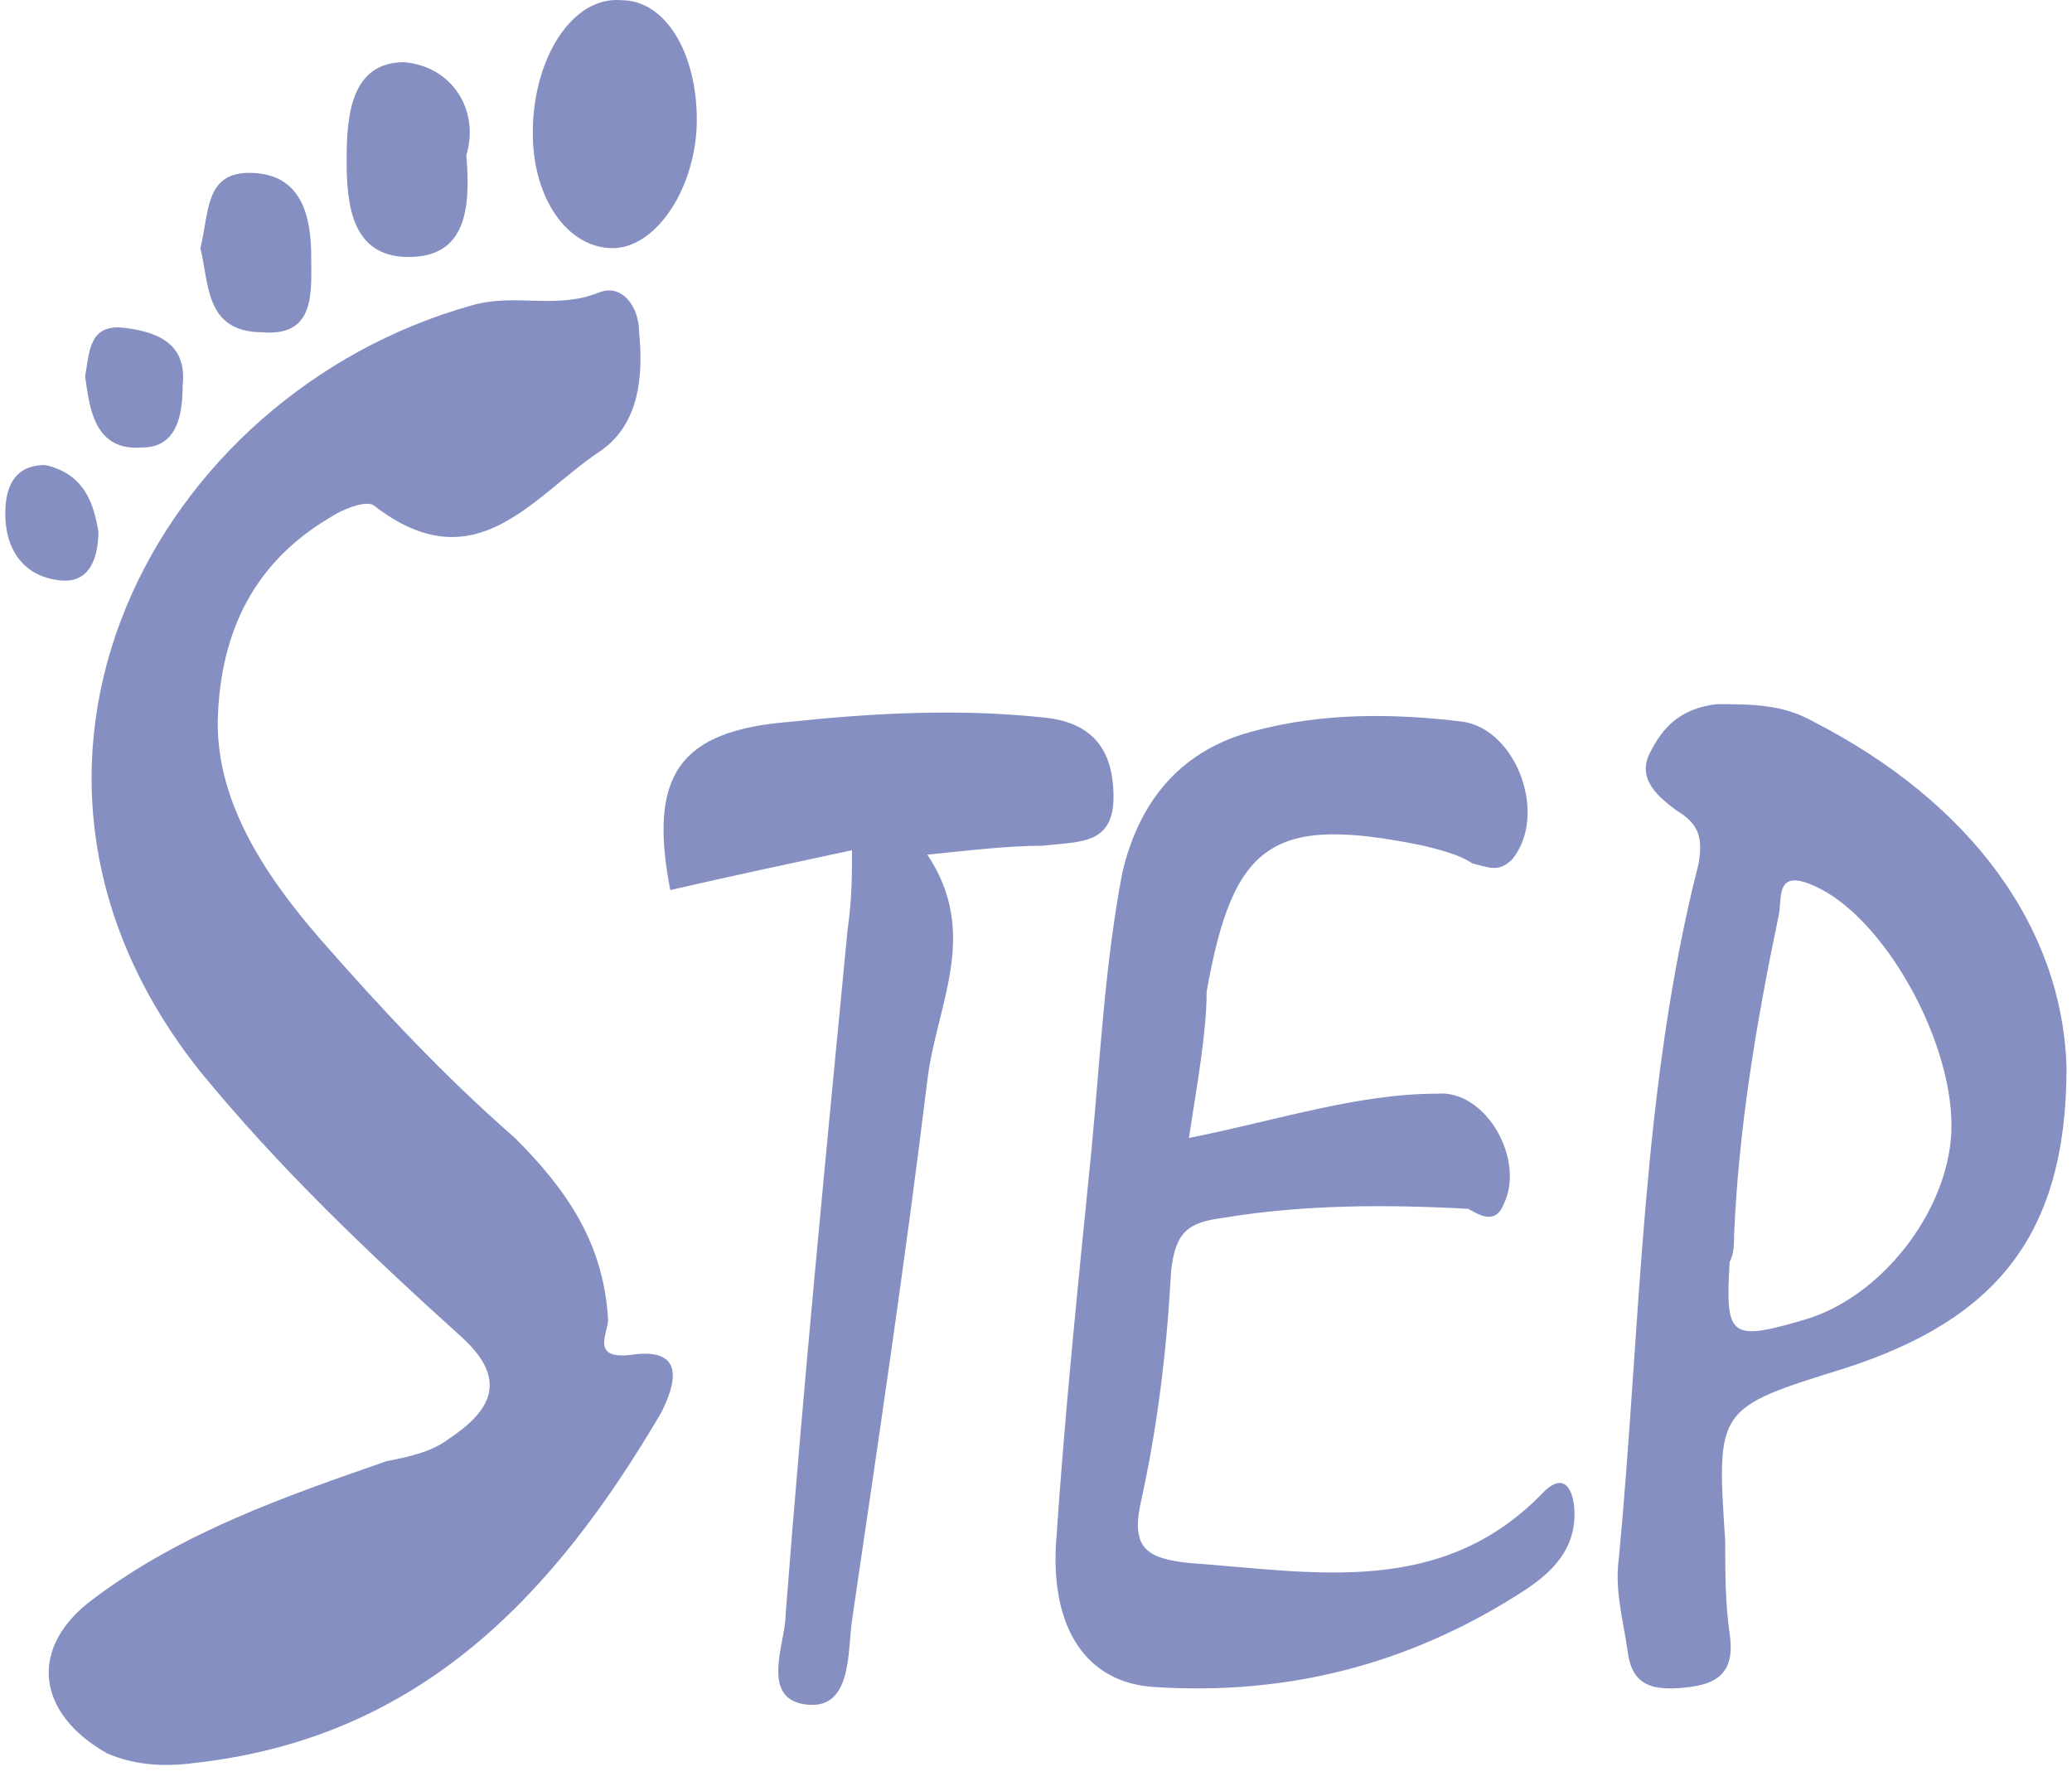 <svg xmlns="http://www.w3.org/2000/svg" width="58" height="50" viewBox="0 0 58 50" fill="none"><path d="M6.103 19.96C5.979 22.314 7.344 24.421 8.957 26.28C10.694 28.263 12.431 30.122 14.416 31.857C15.905 33.344 16.898 34.832 17.022 36.938C17.022 37.31 16.526 38.054 17.642 37.93C19.255 37.682 18.883 38.797 18.511 39.541C15.533 44.622 11.811 48.588 5.607 49.332C4.738 49.456 3.87 49.456 3.001 49.084C1.016 47.968 0.768 46.109 2.629 44.746C5.11 42.887 7.964 41.896 10.818 40.904C11.438 40.78 12.059 40.656 12.555 40.285C13.672 39.541 14.292 38.673 12.927 37.434C10.322 35.079 7.84 32.725 5.607 29.998C-1.217 21.447 4.366 11.037 13.175 8.558C14.416 8.186 15.533 8.682 16.774 8.186C17.394 7.938 17.89 8.558 17.89 9.302C18.015 10.541 17.89 11.904 16.774 12.648C14.913 13.887 13.3 16.366 10.446 14.135C10.198 14.011 9.577 14.259 9.205 14.507C7.344 15.622 6.227 17.357 6.103 19.96Z" fill="#858FC1"></path><path d="M33.28 31.856C35.761 31.36 37.995 30.616 40.228 30.616C41.593 30.493 42.709 32.475 42.089 33.715C41.841 34.334 41.345 33.963 41.096 33.839C38.863 33.715 36.506 33.715 34.272 34.087C33.28 34.211 32.907 34.458 32.783 35.574C32.659 37.805 32.411 39.911 31.915 42.142C31.667 43.382 32.163 43.629 33.28 43.753C36.754 44.001 40.352 44.745 43.206 41.77C43.826 41.151 44.074 41.77 44.074 42.39C44.074 43.382 43.454 44.001 42.709 44.497C39.483 46.604 36.009 47.471 32.287 47.223C30.426 47.099 29.433 45.612 29.557 43.258C29.805 39.54 30.178 35.946 30.55 32.228C30.798 29.625 30.922 27.023 31.418 24.42C31.915 22.313 33.156 20.95 35.141 20.454C37.002 19.958 38.987 19.958 40.972 20.206C42.461 20.454 43.33 22.809 42.337 24.048C41.965 24.42 41.717 24.296 41.221 24.172C40.848 23.924 40.352 23.8 39.856 23.676C35.637 22.809 34.52 23.552 33.776 27.766C33.776 28.881 33.528 30.245 33.28 31.856Z" fill="#858FC1"></path><path d="M57.847 29.875C57.847 34.584 55.862 36.939 51.643 38.302C48.045 39.418 48.045 39.418 48.293 43.136C48.293 44.003 48.293 44.871 48.417 45.738C48.541 46.606 48.293 47.101 47.3 47.225C46.308 47.349 45.687 47.225 45.563 46.234C45.439 45.366 45.191 44.499 45.315 43.631C45.935 37.063 45.935 30.494 47.548 24.174C47.672 23.43 47.548 23.059 46.928 22.687C46.432 22.315 45.811 21.819 46.184 21.076C46.556 20.332 47.052 19.836 48.045 19.712C49.037 19.712 49.906 19.712 50.775 20.208C55.117 22.439 57.723 25.909 57.847 29.875ZM48.541 34.584C48.541 34.832 48.541 35.08 48.417 35.328C48.293 37.435 48.417 37.559 50.526 36.939C52.636 36.319 54.497 33.965 54.621 31.734C54.745 29.255 52.76 25.661 50.775 24.794C49.658 24.298 49.906 25.165 49.782 25.661C49.161 28.636 48.665 31.61 48.541 34.584Z" fill="#858FC1"></path><path d="M23.849 23.8C22.112 24.172 20.375 24.544 18.762 24.916C18.141 21.694 19.01 20.454 22.112 20.206C24.469 19.958 26.827 19.834 29.184 20.082C30.549 20.206 31.17 20.95 31.17 22.313C31.17 23.676 30.177 23.552 29.184 23.676C28.192 23.676 27.199 23.8 25.958 23.924C27.447 26.155 26.206 28.138 25.958 30.245C25.338 35.326 24.593 40.283 23.849 45.364C23.725 46.232 23.849 47.843 22.608 47.719C21.243 47.595 21.988 45.984 21.988 45.241C22.484 38.796 23.105 32.476 23.725 26.031C23.849 25.164 23.849 24.544 23.849 23.8Z" fill="#858FC1"></path><path d="M19.505 3.352C19.505 5.211 18.389 6.946 17.148 6.946C15.907 6.946 14.914 5.583 14.914 3.724C14.914 1.617 16.031 -0.118 17.396 0.006C18.637 0.006 19.505 1.493 19.505 3.352Z" fill="#858FC1"></path><path d="M13.054 4.344C13.178 5.831 13.054 7.194 11.44 7.194C9.827 7.194 9.703 5.707 9.703 4.468C9.703 3.228 9.827 1.741 11.316 1.741C12.681 1.865 13.426 3.104 13.054 4.344Z" fill="#858FC1"></path><path d="M5.609 6.946C5.858 5.955 5.733 4.839 6.974 4.839C8.463 4.839 8.712 6.079 8.712 7.194C8.712 8.186 8.836 9.425 7.347 9.301C5.733 9.301 5.858 7.938 5.609 6.946Z" fill="#858FC1"></path><path d="M2.383 10.542C2.507 9.798 2.507 9.055 3.5 9.179C4.492 9.302 5.237 9.674 5.113 10.79C5.113 11.533 4.989 12.525 3.996 12.525C2.631 12.649 2.507 11.409 2.383 10.542Z" fill="#858FC1"></path><path d="M2.754 14.877C2.754 15.621 2.506 16.365 1.638 16.241C0.645 16.117 0.148 15.373 0.148 14.382C0.148 13.638 0.397 13.018 1.265 13.018C2.382 13.266 2.63 14.134 2.754 14.877Z" fill="#858FC1"></path></svg>
